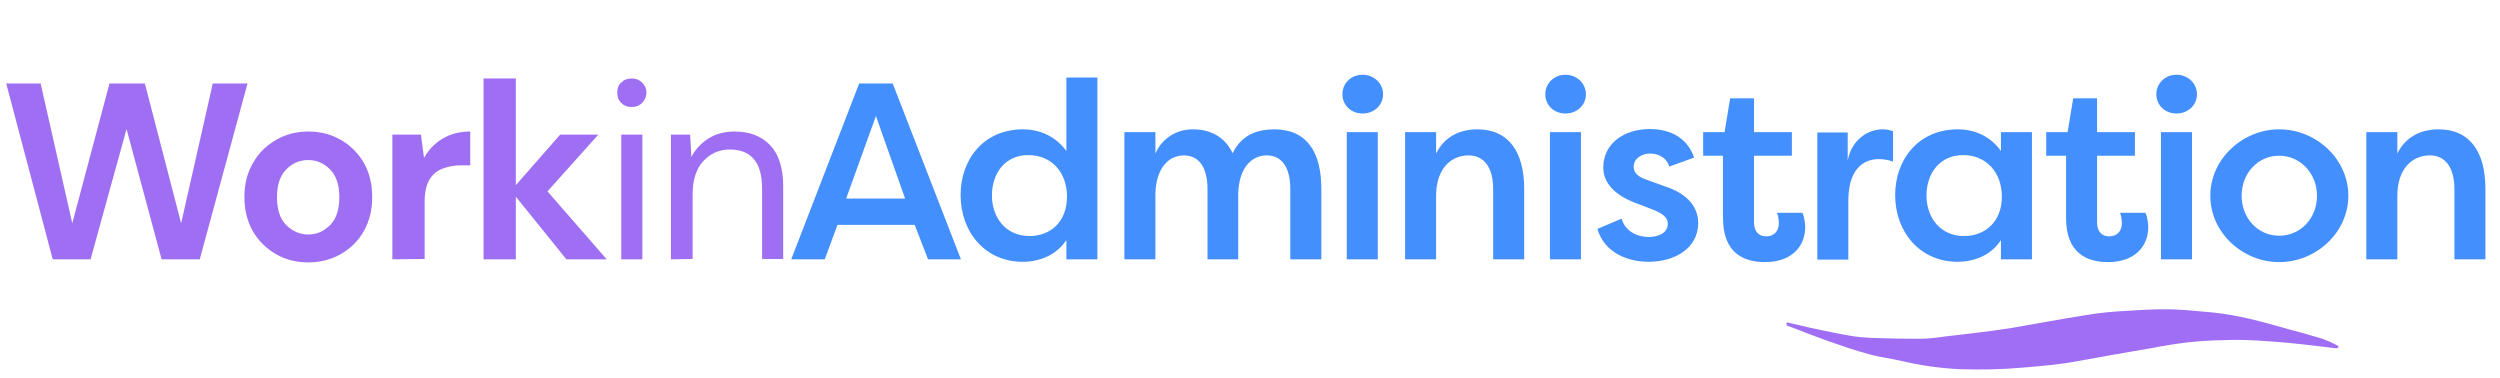 <?xml version="1.0" encoding="utf-8"?>
<!-- Generator: Adobe Illustrator 27.5.0, SVG Export Plug-In . SVG Version: 6.00 Build 0)  -->
<svg version="1.1" id="Layer_1" xmlns="http://www.w3.org/2000/svg" xmlns:xlink="http://www.w3.org/1999/xlink" x="0px" y="0px"
	 viewBox="0 0 806 122" style="enable-background:new 0 0 806 122;" xml:space="preserve">
<style type="text/css">
	.st0{enable-background:new    ;}
	.st1{fill:#9E6EF3;}
	.st2{fill:#438FFE;}
	.st3{fill:#9F6EF4;}
</style>
<g>
	<g>
		<g>
			<g id="WorkinAdministration">
				<g class="st0">
					<path class="st1" d="M17,83.6L2,26.9h11.1L23.3,72l12-45.1h11.4L58.4,72l10.2-45.1h11.2L64.4,83.6H52.1l-11.3-42l-11.6,42H17z"
						/>
					<path class="st1" d="M99.4,84.6c-3.9,0-7.4-0.9-10.5-2.7c-3.1-1.8-5.6-4.3-7.4-7.4c-1.8-3.2-2.7-6.8-2.7-11s0.9-7.8,2.8-11
						c1.8-3.2,4.3-5.6,7.4-7.4c3.1-1.8,6.6-2.7,10.5-2.7c3.8,0,7.3,0.9,10.4,2.7s5.6,4.3,7.4,7.4c1.8,3.2,2.7,6.8,2.7,11
						s-0.9,7.8-2.7,11c-1.8,3.2-4.3,5.6-7.4,7.4C106.7,83.7,103.2,84.6,99.4,84.6z M99.4,75.6c2.7,0,5-1,7-3s3-5,3-9s-1-7-3-9
						s-4.3-3-7-3c-2.8,0-5.1,1-7.1,3s-3,5-3,9s1,7,3,9C94.4,74.6,96.7,75.6,99.4,75.6z"/>
					<path class="st1" d="M126.5,83.6V43.4h9.2l1,7.5c1.5-2.6,3.4-4.7,6-6.2c2.5-1.5,5.5-2.3,8.9-2.3v10.9h-2.9
						c-2.3,0-4.3,0.4-6.1,1.1c-1.8,0.7-3.2,1.9-4.2,3.6c-1,1.7-1.5,4.1-1.5,7.2v18.3L126.5,83.6L126.5,83.6z"/>
					<path class="st1" d="M155.9,83.6V25.3h10.4v34.4l14.3-16.3h12.3l-16.4,18.3l19.1,21.9h-13l-16.3-20.2v20.2H155.9z"/>
				</g>
				<g class="st0">
					<path class="st1" d="M203.7,34.5c-1.4,0-2.5-0.4-3.4-1.3c-0.9-0.9-1.3-2-1.3-3.4c0-1.3,0.4-2.4,1.3-3.2c0.9-0.9,2-1.3,3.4-1.3
						c1.3,0,2.4,0.4,3.3,1.3c0.9,0.9,1.4,1.9,1.4,3.2c0,1.4-0.5,2.5-1.4,3.4S205,34.5,203.7,34.5z M200.3,83.6V43.4h6.8v40.2
						C207.1,83.6,200.3,83.6,200.3,83.6z"/>
					<path class="st1" d="M216.3,83.6V43.4h6.2l0.4,7.2c1.3-2.5,3.2-4.5,5.6-6c2.4-1.5,5.2-2.2,8.3-2.2c4.8,0,8.5,1.4,11.4,4.3
						c2.8,2.9,4.3,7.3,4.3,13.3v23.5h-6.8V60.8c0-8.4-3.5-12.6-10.4-12.6c-3.5,0-6.3,1.3-8.6,3.8s-3.4,6.1-3.4,10.7v20.8L216.3,83.6
						L216.3,83.6z"/>
				</g>
				<g class="st0">
					<path class="st2" d="M255.1,83.6L277,26.9h10.8l22,56.7h-10.6l-4.3-11.1H270l-4.1,11.1H255.1z M282.4,37.4L272.8,64h19
						L282.4,37.4z"/>
					<path class="st2" d="M353.8,25v58.6h-10v-6.2c-3,4.5-8.1,7-14.1,7c-12.1,0-20-9.6-20-21.5c0-11.6,7.5-21.2,20.1-21.2
						c5.5,0,10.6,2.3,14,7V25H353.8z M331.9,76.1c6.8,0,12.1-4.6,12.1-12.7c0-7.9-5-13.4-12.5-13.4s-11.7,5.9-11.7,13
						C319.8,70.3,324.4,76.1,331.9,76.1z"/>
					<path class="st2" d="M389.3,61c0-7.1-2.8-10.9-7.6-10.9c-4.5,0-9,3.5-9.2,12.5v21h-10v-41h10v6.9c2.2-5,6.8-7.8,12.1-7.8
						c5.1,0,10.1,2,12.8,7.7c3.2-6.6,9-7.7,13.4-7.7c10.6,0,15.2,7.4,15.2,19.2v22.7h-10V61c0-7.1-2.8-10.9-7.6-10.9
						c-4.5,0-9,3.5-9.2,12.5v21h-9.9L389.3,61L389.3,61z"/>
					<path class="st2" d="M439.3,24.1c3.7,0,6.6,2.8,6.6,6.3s-2.9,6.2-6.6,6.2s-6.5-2.7-6.5-6.2S435.5,24.1,439.3,24.1z M434.2,83.6
						v-41h10v41H434.2z"/>
					<path class="st2" d="M453,42.6h10v6.9c2.6-5.3,7.5-7.8,13.3-7.8c10.2,0,15.1,7.4,15.1,19.2v22.7h-10V61c0-7.1-3-10.9-7.9-10.9
						c-5.8,0-10.5,4.4-10.5,13v20.5h-10V42.6z"/>
					<path class="st2" d="M504.7,24.1c3.7,0,6.6,2.8,6.6,6.3s-2.9,6.2-6.6,6.2s-6.5-2.7-6.5-6.2S501,24.1,504.7,24.1z M499.7,83.6
						v-41h10v41H499.7z"/>
					<path class="st2" d="M522.8,70.5c1.1,4,5,5.9,8.7,5.9c2.9,0,6.2-1.1,6.2-4.3c0-2.1-1.9-3.3-4.5-4.4l-6-2.3
						c-8.2-3.1-10.3-7.7-10.3-11.4c0-7.6,6.5-12.4,15-12.4c5.2,0,11.7,1.8,14.3,9.2l-8,2.9c-1.1-3.3-4-4.2-6.2-4.2
						c-2.6,0-5.3,1.5-5.3,4.3c0,2.3,2,3.4,4.3,4.2l6.1,2.2c8.7,2.9,10.4,8.2,10.4,11.7c0,8.1-7.5,12.5-16,12.5
						c-6.6,0-14.2-2.8-16.5-10.6L522.8,70.5z"/>
					<path class="st2" d="M565.5,42.6h12.2v7.6h-12.2v21.5c0,2.5,1.1,4.5,4,4.5c2.4,0,4-1.7,4-4.2c0-0.9-0.2-2.5-0.6-3.4h8.2
						c0.7,1.5,0.9,3.9,0.9,4.6c0,6-4.1,11.3-13,11.3c-6.8,0-13.5-2.9-13.5-14.2V50.2h-6.4v-7.6h6.9l1.8-10.9h7.7L565.5,42.6
						L565.5,42.6z"/>
					<path class="st2" d="M595.7,51.7c1.4-7,6.8-10,11.2-10c1.4,0,2.2,0.2,3.4,0.6v9.8c-1.5-0.6-3.4-0.8-4.7-0.8
						c-3.6,0-9.7,2-9.7,13.4v19h-10v-41h9.8V51.7z"/>
					<path class="st2" d="M655.1,42.6v41h-10v-6.2c-2.9,4.5-8,7-14,7c-12.1,0-20.1-9.6-20.1-21.5c0-11.6,7.6-21.2,20.2-21.2
						c5.5,0,10.6,2.3,13.9,7v-6.1C645.1,42.6,655.1,42.6,655.1,42.6z M633.2,76.1c6.8,0,12.2-4.6,12.2-12.7
						c0-7.9-5.1-13.4-12.5-13.4c-7.5,0-11.8,5.9-11.8,13C621.1,70.3,625.7,76.1,633.2,76.1z"/>
					<path class="st2" d="M676.1,42.6h12.2v7.6h-12.2v21.5c0,2.5,1.1,4.5,4,4.5c2.4,0,4-1.7,4-4.2c0-0.9-0.2-2.5-0.6-3.4h8.2
						c0.7,1.5,0.9,3.9,0.9,4.6c0,6-4.1,11.3-13,11.3c-6.8,0-13.5-2.9-13.5-14.2V50.2h-6.4v-7.6h6.9l1.8-10.9h7.7L676.1,42.6
						L676.1,42.6z"/>
					<path class="st2" d="M701.7,24.1c3.7,0,6.6,2.8,6.6,6.3s-2.9,6.2-6.6,6.2s-6.5-2.7-6.5-6.2S698,24.1,701.7,24.1z M696.7,83.6
						v-41h10v41H696.7z"/>
					<path class="st2" d="M734.8,41.7c12,0,22.3,9.6,22.3,21.4s-10.3,21.4-22.3,21.4c-11.8,0-22.2-9.5-22.2-21.4
						C712.6,51.3,723,41.7,734.8,41.7z M734.8,76c7,0,12.2-5.7,12.2-12.9c0-7.1-5.3-12.9-12.2-12.9s-12.1,5.7-12.1,12.9
						S727.9,76,734.8,76z"/>
					<path class="st2" d="M762.9,42.6h10v6.9c2.6-5.3,7.5-7.8,13.3-7.8c10.2,0,15.1,7.4,15.1,19.2v22.7h-10V61
						c0-7.1-3-10.9-7.9-10.9c-5.8,0-10.5,4.4-10.5,13v20.5h-10L762.9,42.6L762.9,42.6z"/>
				</g>
				<g id="logo" transform="translate(391.294 -4.474)">
					<path id="Path_7" class="st3" d="M184.8,108.4c2.7,0.6,5.2,1.2,7.8,1.8c4.2,0.9,8.3,1.8,12.5,2.5c2.2,0.4,4.5,0.6,6.7,0.7
						c5.3,0.2,10.6,0.3,15.9,0.3c2.8,0,5.7-0.4,8.5-0.8c2.9-0.3,5.8-0.7,8.6-1c4-0.5,7.9-1,11.9-1.6c8.3-1.4,16.6-3,24.9-4.3
						c4.2-0.7,8.5-1.1,12.7-1.3c4.7-0.3,9.4-0.6,14.1-0.5c4.5,0.1,9,0.6,13.5,1c8.4,0.8,16.5,3.1,24.6,5.4c3.7,1,7.4,2,11,3.1
						c1.6,0.6,3.2,1.3,4.7,2.1c0.2,0.1,0.3,0.3,0.5,0.5c-0.4,0.7-0.9,0.4-1.4,0.4c-1.9-0.2-3.9-0.5-5.8-0.7
						c-3.4-0.4-6.8-0.8-10.2-1.1c-4.1-0.3-8.3-0.7-12.5-0.8c-3.3-0.1-6.6,0-9.9,0.1c-2.9,0.1-5.7,0.3-8.5,0.6
						c-4.2,0.5-8.4,1.2-12.6,2c-7.8,1.3-15.5,2.7-23.2,4.1c-5.9,1.1-11.9,1.6-17.9,2.1c-6.7,0.6-13.4,0.7-20.1,0.5
						c-6.4-0.3-12.8-1.2-19-2.7c-3.5-0.8-7.1-1.2-10.6-2.2c-4.4-1.2-8.7-2.7-13-4.2c-4.2-1.5-8.3-3.1-12.4-4.7
						C185.2,109.6,184.4,109.6,184.8,108.4L184.8,108.4z"/>
				</g>
			</g>
		</g>
	</g>
</g>
</svg>
